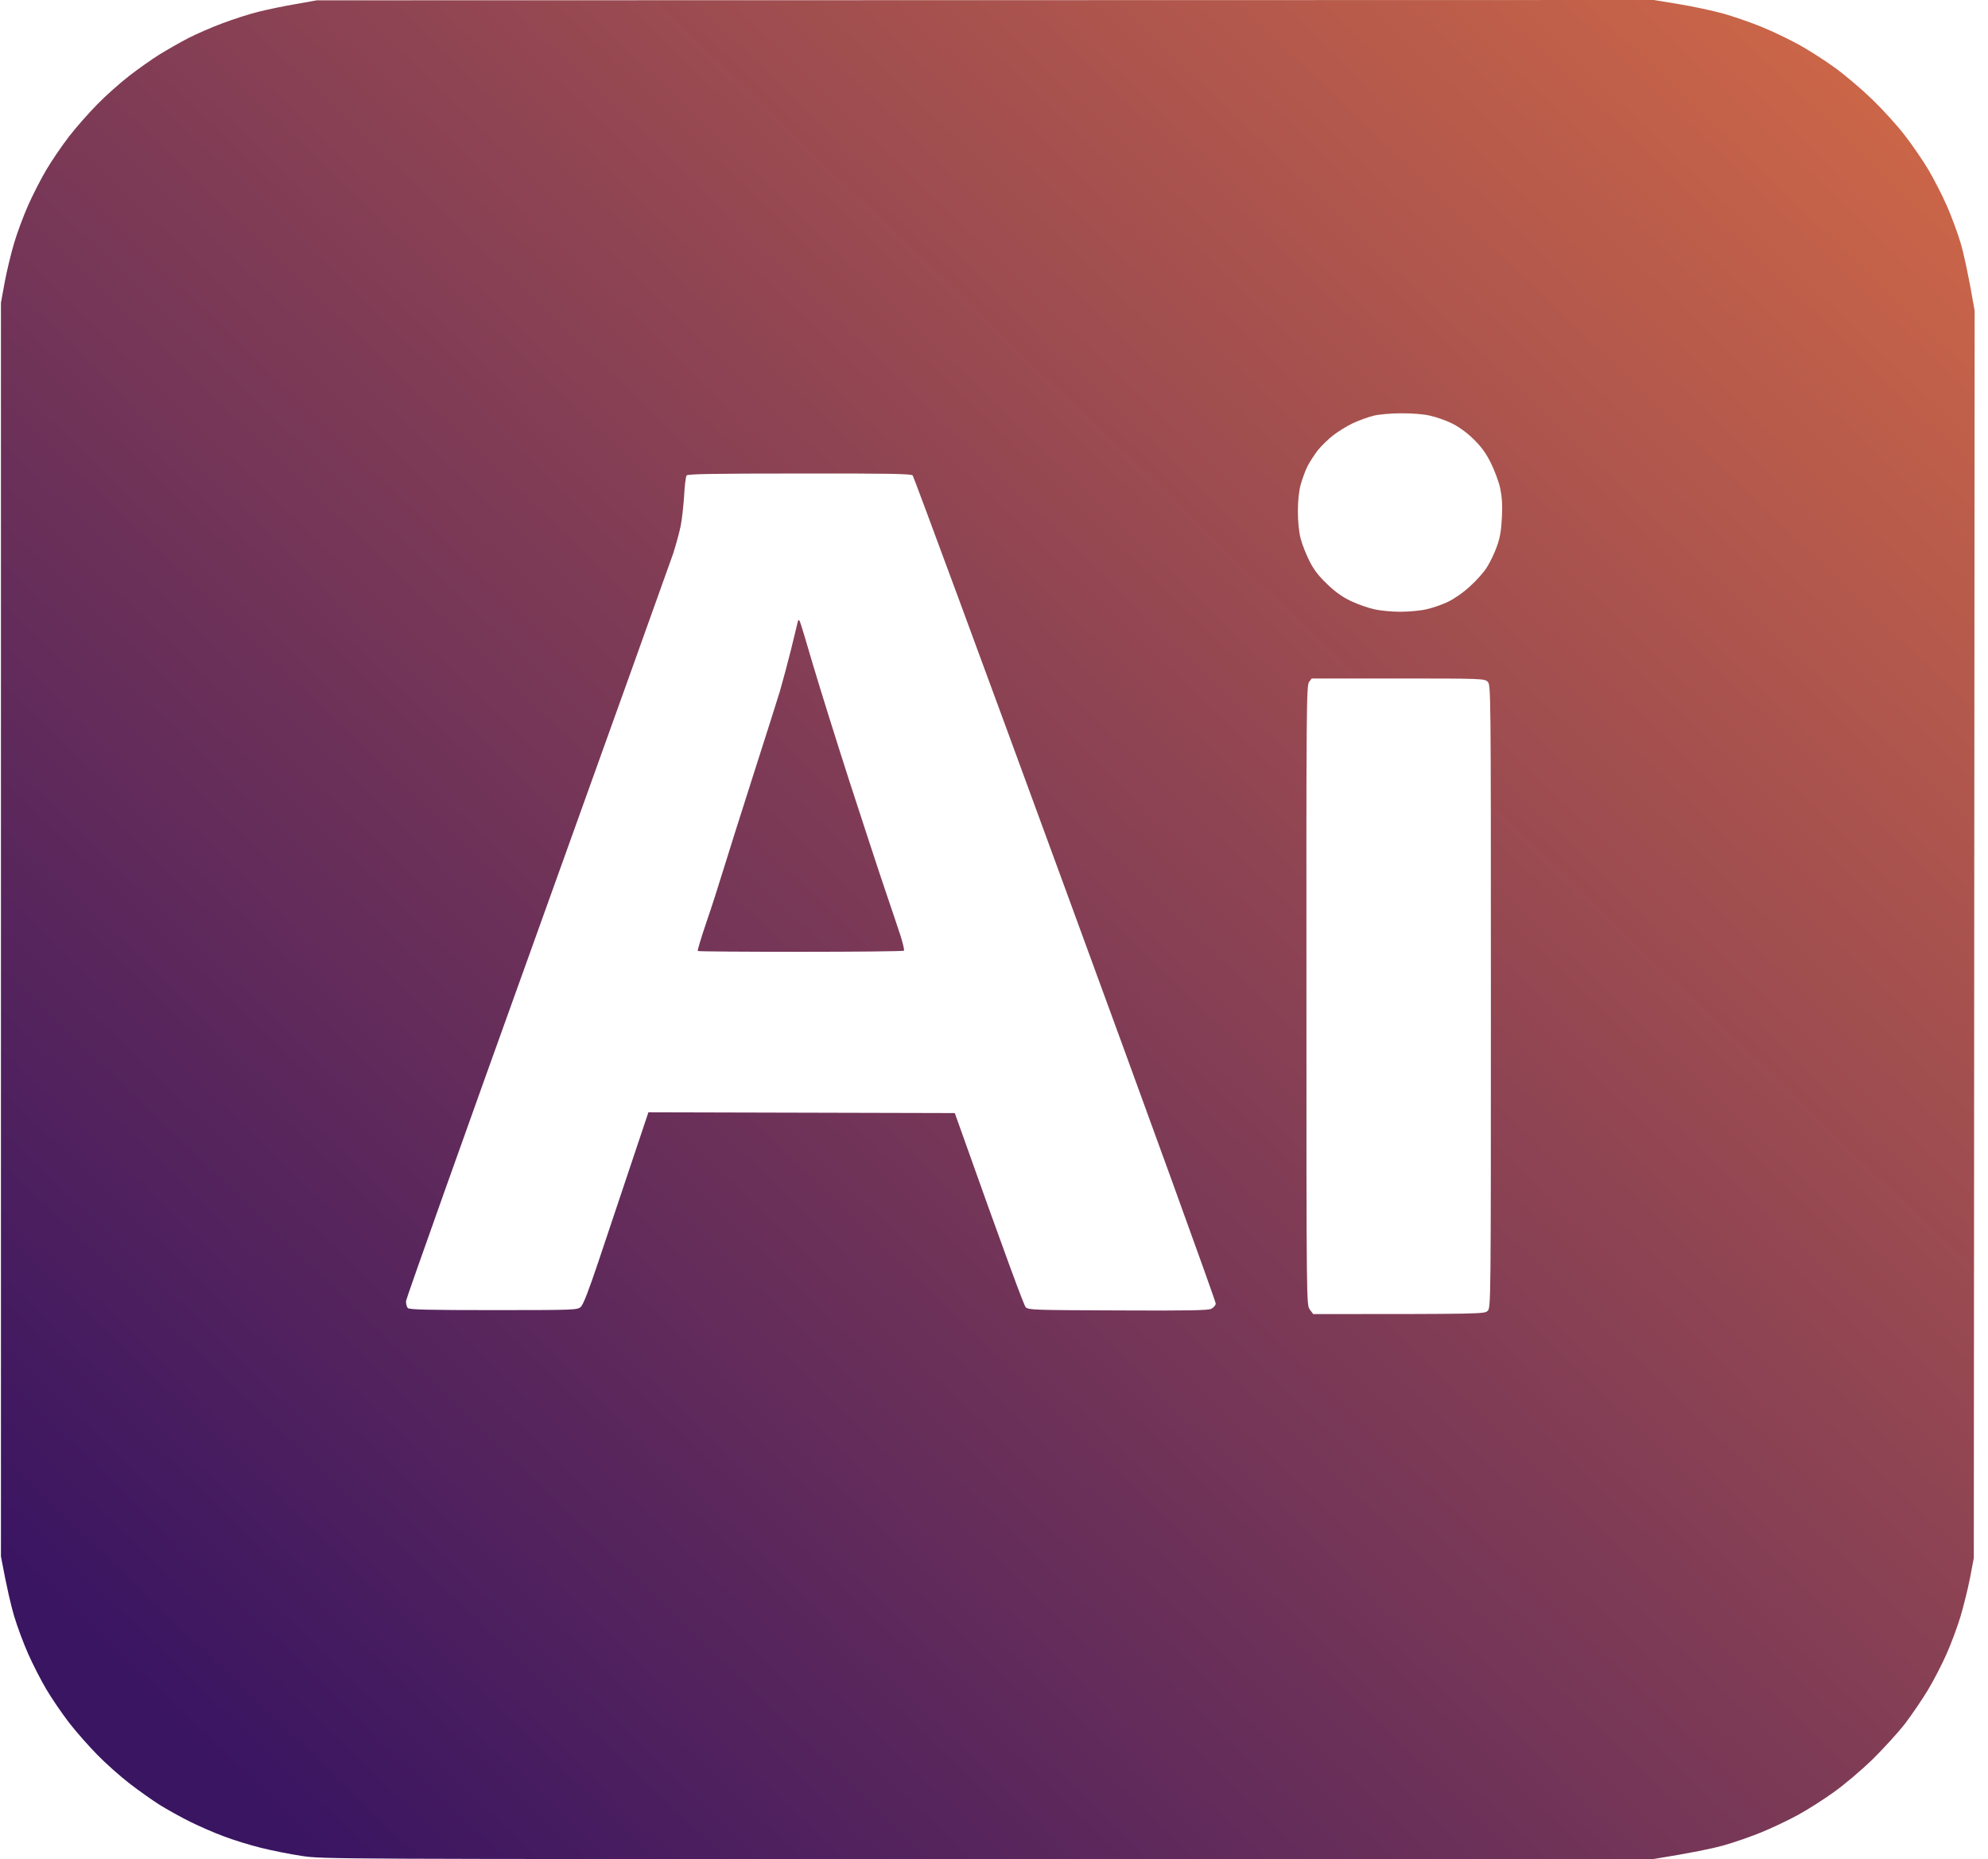 <svg width="139" height="130" viewBox="0 0 139 130" fill="none" xmlns="http://www.w3.org/2000/svg">
<path fill-rule="evenodd" clip-rule="evenodd" d="M20.717 0.278C19.923 0.411 18.738 0.656 18.071 0.822C17.404 0.989 16.265 1.356 15.54 1.633C14.815 1.9 13.757 2.367 13.181 2.656C12.606 2.956 11.709 3.467 11.168 3.8C10.627 4.133 9.673 4.811 9.04 5.3C8.407 5.789 7.395 6.689 6.808 7.289C6.21 7.9 5.312 8.911 4.817 9.556C4.323 10.2 3.609 11.244 3.23 11.889C2.85 12.533 2.275 13.656 1.953 14.389C1.631 15.122 1.193 16.3 0.986 17C0.779 17.7 0.48 18.922 0.331 19.722L0.066 21.167V108.833C0.48 111.067 0.779 112.3 0.986 113C1.193 113.7 1.631 114.878 1.953 115.611C2.275 116.344 2.85 117.467 3.23 118.111C3.609 118.756 4.323 119.8 4.817 120.444C5.312 121.089 6.21 122.1 6.808 122.711C7.395 123.311 8.407 124.211 9.04 124.7C9.673 125.189 10.627 125.867 11.168 126.211C11.709 126.544 12.664 127.078 13.296 127.389C13.929 127.7 14.988 128.167 15.655 128.411C16.322 128.667 17.484 129.022 18.244 129.211C19.003 129.4 20.28 129.656 21.097 129.778C22.546 130 22.869 130 69.06 130H115.574C118.335 129.556 119.739 129.256 120.464 129.056C121.188 128.856 122.408 128.433 123.167 128.122C123.927 127.811 125.089 127.256 125.756 126.889C126.423 126.522 127.539 125.811 128.229 125.311C128.92 124.822 130.116 123.811 130.887 123.067C131.646 122.322 132.682 121.189 133.188 120.544C133.683 119.889 134.419 118.811 134.81 118.156C135.213 117.489 135.8 116.344 136.122 115.611C136.444 114.878 136.881 113.7 137.088 113C137.295 112.3 137.594 111.1 137.744 110.333L138.008 108.944L138.066 21.722C137.606 19.056 137.295 17.7 137.088 17C136.881 16.3 136.444 15.122 136.122 14.389C135.8 13.656 135.224 12.533 134.845 11.889C134.465 11.244 133.729 10.178 133.211 9.5C132.705 8.833 131.658 7.678 130.887 6.933C130.116 6.189 128.92 5.178 128.229 4.689C127.539 4.189 126.423 3.478 125.756 3.111C125.089 2.744 123.927 2.189 123.167 1.878C122.408 1.567 121.188 1.144 120.464 0.944C119.739 0.744 118.347 0.444 117.392 0.289L115.632 0L22.155 0.022L20.717 0.278ZM96.05 29.067C95.682 29.156 95.038 29.389 94.624 29.578C94.198 29.778 93.566 30.167 93.209 30.445C92.852 30.722 92.369 31.2 92.127 31.5C91.897 31.811 91.575 32.3 91.414 32.611C91.264 32.911 91.057 33.489 90.942 33.889C90.816 34.356 90.747 35.022 90.747 35.778C90.747 36.478 90.827 37.233 90.942 37.667C91.046 38.067 91.322 38.767 91.552 39.222C91.851 39.822 92.196 40.278 92.783 40.833C93.358 41.389 93.853 41.745 94.463 42.033C94.934 42.256 95.659 42.511 96.073 42.6C96.488 42.7 97.316 42.778 97.914 42.778C98.513 42.778 99.341 42.7 99.755 42.6C100.169 42.511 100.836 42.278 101.251 42.078C101.688 41.867 102.332 41.422 102.804 40.978C103.253 40.578 103.782 39.978 103.977 39.645C104.184 39.322 104.495 38.678 104.656 38.222C104.886 37.589 104.967 37.089 105.013 36.167C105.059 35.289 105.013 34.711 104.886 34.111C104.783 33.656 104.484 32.856 104.219 32.333C103.874 31.645 103.529 31.189 102.988 30.667C102.516 30.211 101.952 29.811 101.481 29.589C101.067 29.389 100.399 29.156 99.985 29.067C99.537 28.956 98.743 28.9 97.972 28.9C97.281 28.9 96.407 28.978 96.05 29.067ZM48.007 33.245C47.949 33.322 47.868 33.967 47.834 34.667C47.788 35.367 47.684 36.322 47.592 36.778C47.5 37.233 47.259 38.111 47.063 38.722C46.856 39.333 42.576 51.256 37.56 65.222C32.532 79.189 28.414 90.767 28.391 90.967C28.379 91.167 28.437 91.389 28.517 91.467C28.632 91.578 29.886 91.611 34.511 91.611C40.206 91.611 40.367 91.6 40.609 91.389C40.782 91.233 41.173 90.211 41.84 88.222C42.123 87.372 42.536 86.141 42.964 84.864C43.353 83.704 43.755 82.506 44.083 81.522L45.337 77.778L66.759 77.833C70.441 88.2 71.603 91.3 71.718 91.411C71.913 91.6 72.305 91.611 78.16 91.633C83.027 91.656 84.454 91.633 84.684 91.522C84.845 91.445 84.983 91.289 85.006 91.167C85.029 91.044 80.3 78 74.49 62.167C68.692 46.333 63.883 33.322 63.814 33.245C63.711 33.133 62.134 33.1 55.91 33.111C49.824 33.111 48.099 33.145 48.007 33.245ZM91.345 69.611C91.334 49.656 91.345 47.922 91.529 47.689L91.713 47.444H97.742C103.632 47.444 103.793 47.456 104.012 47.667C104.242 47.889 104.242 48.033 104.242 69.667C104.242 91.3 104.242 91.445 104.012 91.667C103.793 91.878 103.632 91.889 91.817 91.889L91.587 91.578C91.345 91.278 91.345 91.222 91.345 69.611ZM55.606 44.197L55.606 44.195C55.686 43.868 55.744 43.63 55.761 43.556C55.807 43.333 55.841 43.311 55.922 43.444C55.968 43.533 56.382 44.889 56.831 46.444C57.291 48 58.441 51.678 59.385 54.611C60.34 57.544 61.467 61 61.904 62.278C62.342 63.556 62.825 65.011 62.986 65.5C63.135 65.989 63.239 66.422 63.204 66.478C63.158 66.522 59.914 66.556 55.991 66.556C52.056 66.556 48.823 66.533 48.789 66.5C48.754 66.478 49.019 65.589 49.376 64.533C49.744 63.478 50.273 61.811 50.572 60.833C50.871 59.856 51.803 56.9 52.643 54.278C53.483 51.656 54.334 48.978 54.53 48.333C54.714 47.689 55.059 46.422 55.289 45.5C55.403 45.024 55.518 44.557 55.606 44.197Z" fill="url(#paint0_linear_199_1640)"/>
<defs>
<linearGradient id="paint0_linear_199_1640" x1="-9.939" y1="145.444" x2="135.254" y2="-5.638" gradientUnits="userSpaceOnUse">
<stop offset="0.159" stop-color="#3A1562"/>
<stop offset="1" stop-color="#D56B46"/>
</linearGradient>
</defs>
</svg>
